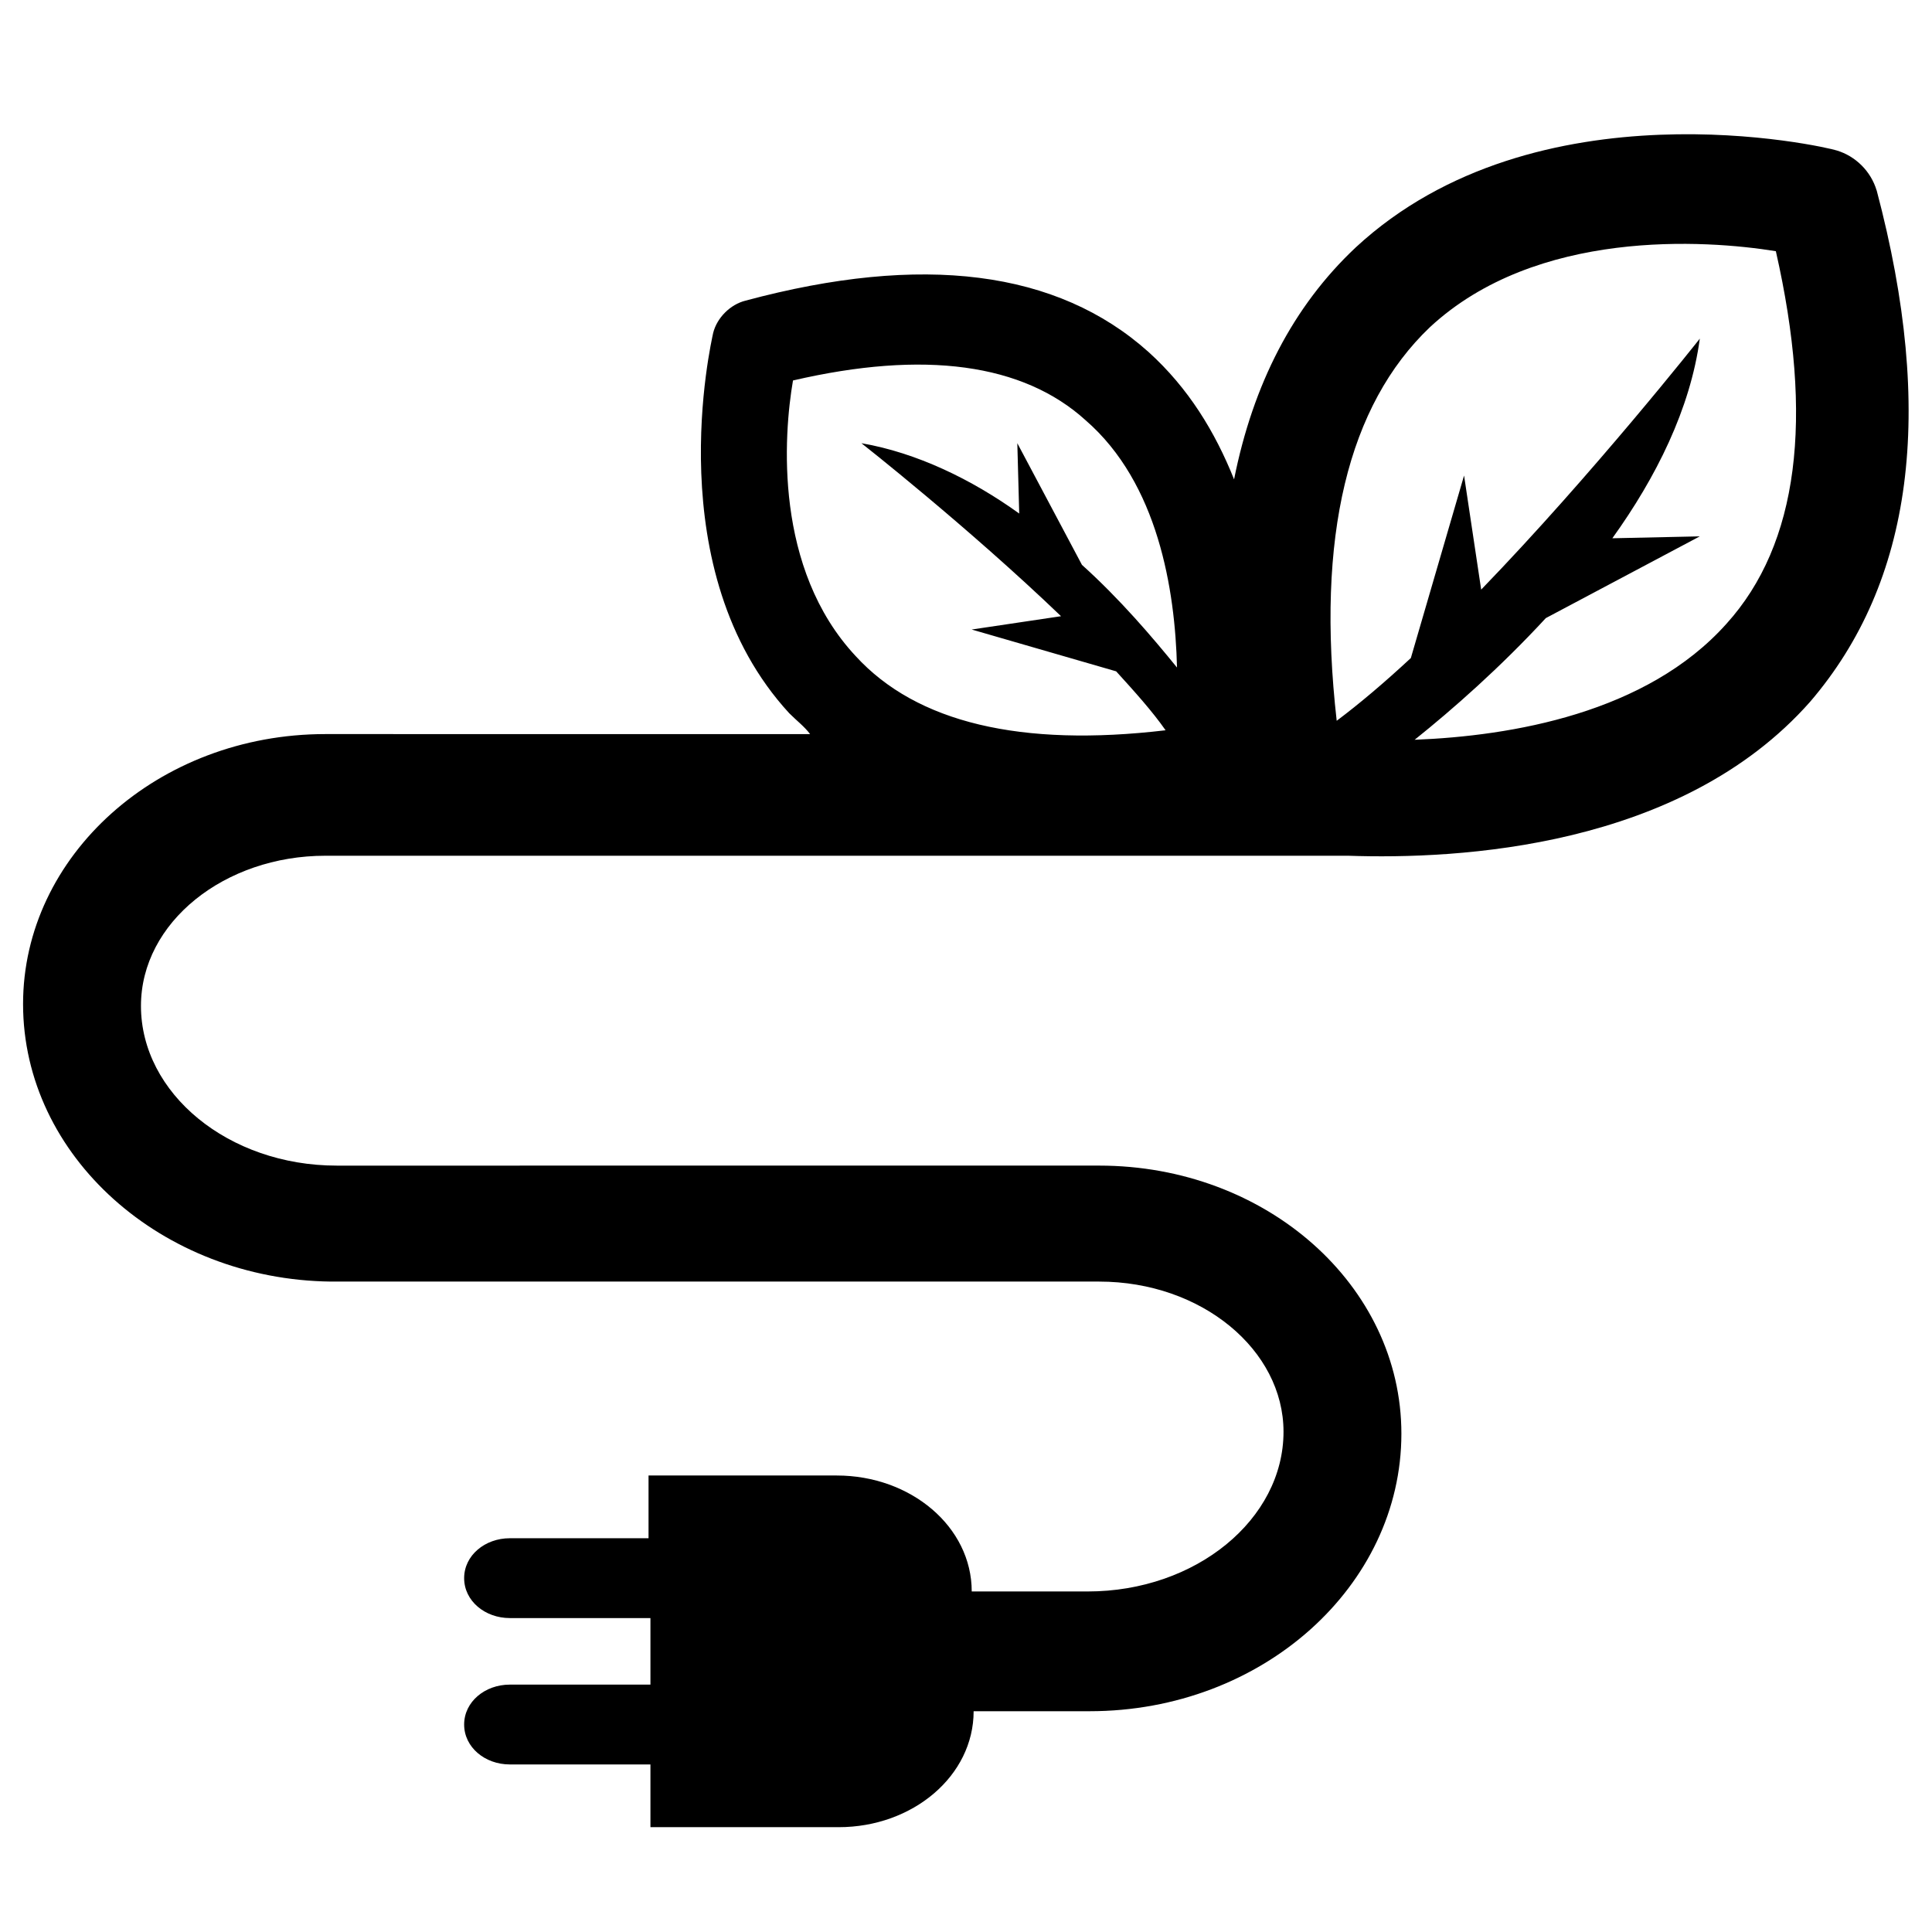 <?xml version="1.0" encoding="UTF-8"?>
<!-- Uploaded to: SVG Repo, www.svgrepo.com, Generator: SVG Repo Mixer Tools -->
<svg fill="#000000" width="800px" height="800px" version="1.1" viewBox="144 144 512 512" xmlns="http://www.w3.org/2000/svg">
 <path d="m641.32 194.45c-1.512-5.039-5.543-9.07-10.578-10.578-3.023-1.008-79.602-18.641-127.46 25.695-16.625 15.617-27.207 36.273-32.242 61.465-5.039-12.594-12.09-24.184-22.672-33.754-24.184-21.664-59.953-26.199-106.81-13.602-4.031 1.008-7.559 4.535-8.566 8.566-0.504 2.519-14.609 62.977 20.152 100.76 2.016 2.016 4.031 3.527 5.543 5.543l-128.47-0.008c-44.336 0-80.105 32.242-80.105 71.539 0 40.305 36.777 73.051 81.617 73.555h0.504 203.04c27.207 0 48.871 18.137 48.871 39.801 0 23.176-23.176 42.32-51.891 42.32h-1.008-29.727c0-17.129-16.121-30.73-35.77-30.73h-49.879v16.625h-36.777c-6.551 0-12.09 4.535-12.09 10.578 0 6.047 5.543 10.578 12.09 10.578h37.281v17.633l-37.281 0.004c-6.551 0-12.09 4.535-12.09 10.578 0 6.047 5.543 10.578 12.09 10.578h37.281v16.625h49.879c19.648 0 35.77-13.602 35.77-30.73h29.727 1.008c45.848 0 82.625-33.25 82.625-73.555 0-39.297-35.77-71.039-80.105-71.039l-202.03 0.004c-28.719 0-51.891-19.145-51.891-42.32 0-22.168 22.168-39.801 48.871-39.801h271.05c29.223 1.008 88.168-2.016 122.43-40.809 27.199-31.738 33.246-76.578 17.629-135.52zm-287.17 50.379c34.762-8.062 60.961-4.535 77.586 10.578 19.145 16.625 23.68 44.84 24.184 65.496-6.551-8.062-15.113-18.137-25.191-27.207l-17.129-32.242 0.504 18.641c-12.594-9.07-27.207-16.121-41.816-18.641 0 0 28.215 22.168 52.898 45.848l-23.68 3.527 38.289 11.082c5.039 5.543 9.574 10.578 13.098 15.617-38.289 4.535-66-2.016-82.121-19.648-21.66-23.172-19.141-58.438-16.621-73.051zm247.37 64.488c-21.16 23.68-56.93 29.727-82.625 30.73 10.078-8.062 22.672-19.145 34.762-32.242l40.809-21.664-23.176 0.504c11.586-16.121 20.656-34.258 23.176-52.898 0 0-28.215 35.77-57.938 66.504l-4.535-30.23-14.105 48.367c-7.055 6.551-13.602 12.09-19.648 16.625-5.543-48.871 3.023-83.633 24.688-104.29 28.215-26.199 73.051-23.176 91.691-20.152 10.078 44.336 6.047 77.586-13.098 98.746z"/>
</svg>